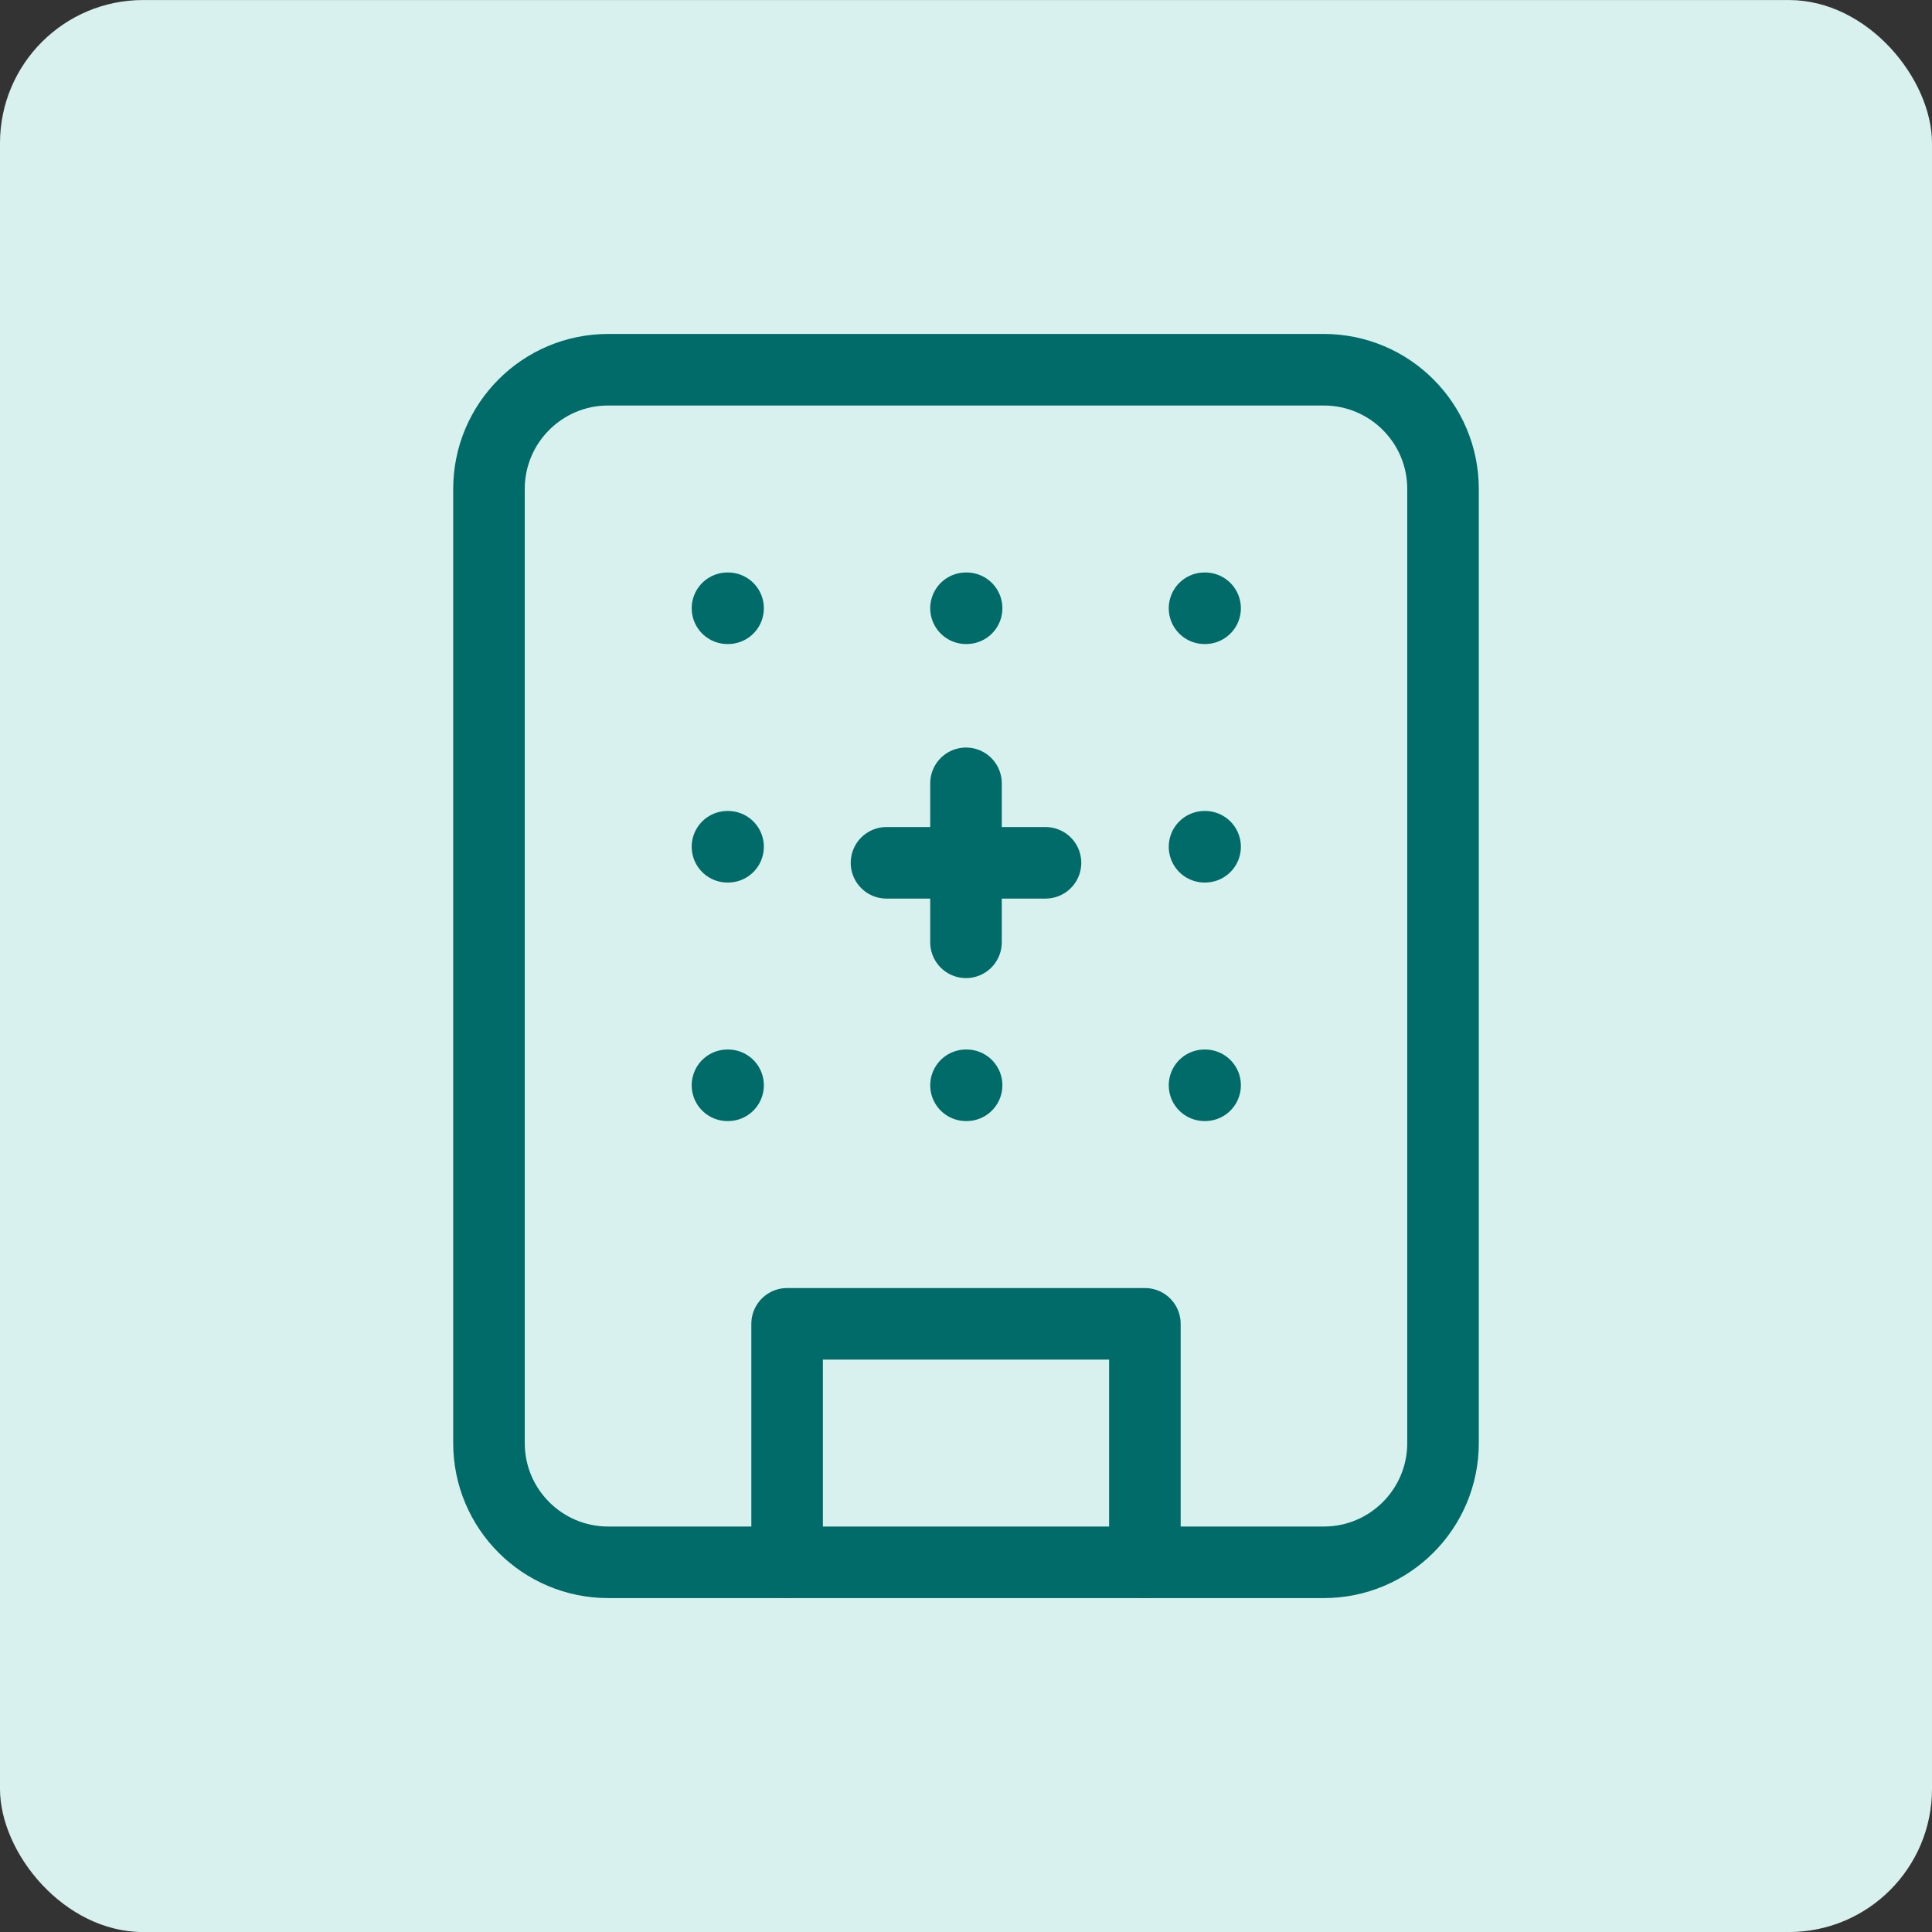 <svg xmlns="http://www.w3.org/2000/svg" width="54" height="54" viewBox="0 0 54 54" fill="none"><rect x="0" y="0" width="54" height="54" fill="#333333" stroke="none"/><rect y="0.001" width="54" height="54" rx="4" fill="#D9F1EE"></rect><path d="M37 10.334H17C15.159 10.334 13.667 11.826 13.667 13.667V40.334C13.667 42.175 15.159 43.667 17 43.667H37C38.841 43.667 40.333 42.175 40.333 40.334V13.667C40.333 11.826 38.841 10.334 37 10.334Z" stroke="#006B68" stroke-width="2" stroke-linecap="round" stroke-linejoin="round"></path><path d="M22 43.667V37.001H32V43.667" stroke="#006B68" stroke-width="2" stroke-linecap="round" stroke-linejoin="round"></path><path d="M20.333 17.001H20.35" stroke="#006B68" stroke-width="2" stroke-linecap="round" stroke-linejoin="round"></path><path d="M33.667 17.001H33.683" stroke="#006B68" stroke-width="2" stroke-linecap="round" stroke-linejoin="round"></path><path d="M27 17.001H27.017" stroke="#006B68" stroke-width="2" stroke-linecap="round" stroke-linejoin="round"></path><path d="M27 26.338V21.894" stroke="#006B68" stroke-width="2" stroke-linecap="round" stroke-linejoin="round"></path><path d="M24.778 24.116H29.222" stroke="#006B68" stroke-width="2" stroke-linecap="round" stroke-linejoin="round"></path><path d="M27 30.334H27.017" stroke="#006B68" stroke-width="2" stroke-linecap="round" stroke-linejoin="round"></path><path d="M33.667 23.667H33.683" stroke="#006B68" stroke-width="2" stroke-linecap="round" stroke-linejoin="round"></path><path d="M33.667 30.334H33.683" stroke="#006B68" stroke-width="2" stroke-linecap="round" stroke-linejoin="round"></path><path d="M20.333 23.667H20.35" stroke="#006B68" stroke-width="2" stroke-linecap="round" stroke-linejoin="round"></path><path d="M20.333 30.334H20.35" stroke="#006B68" stroke-width="2" stroke-linecap="round" stroke-linejoin="round"></path></svg>